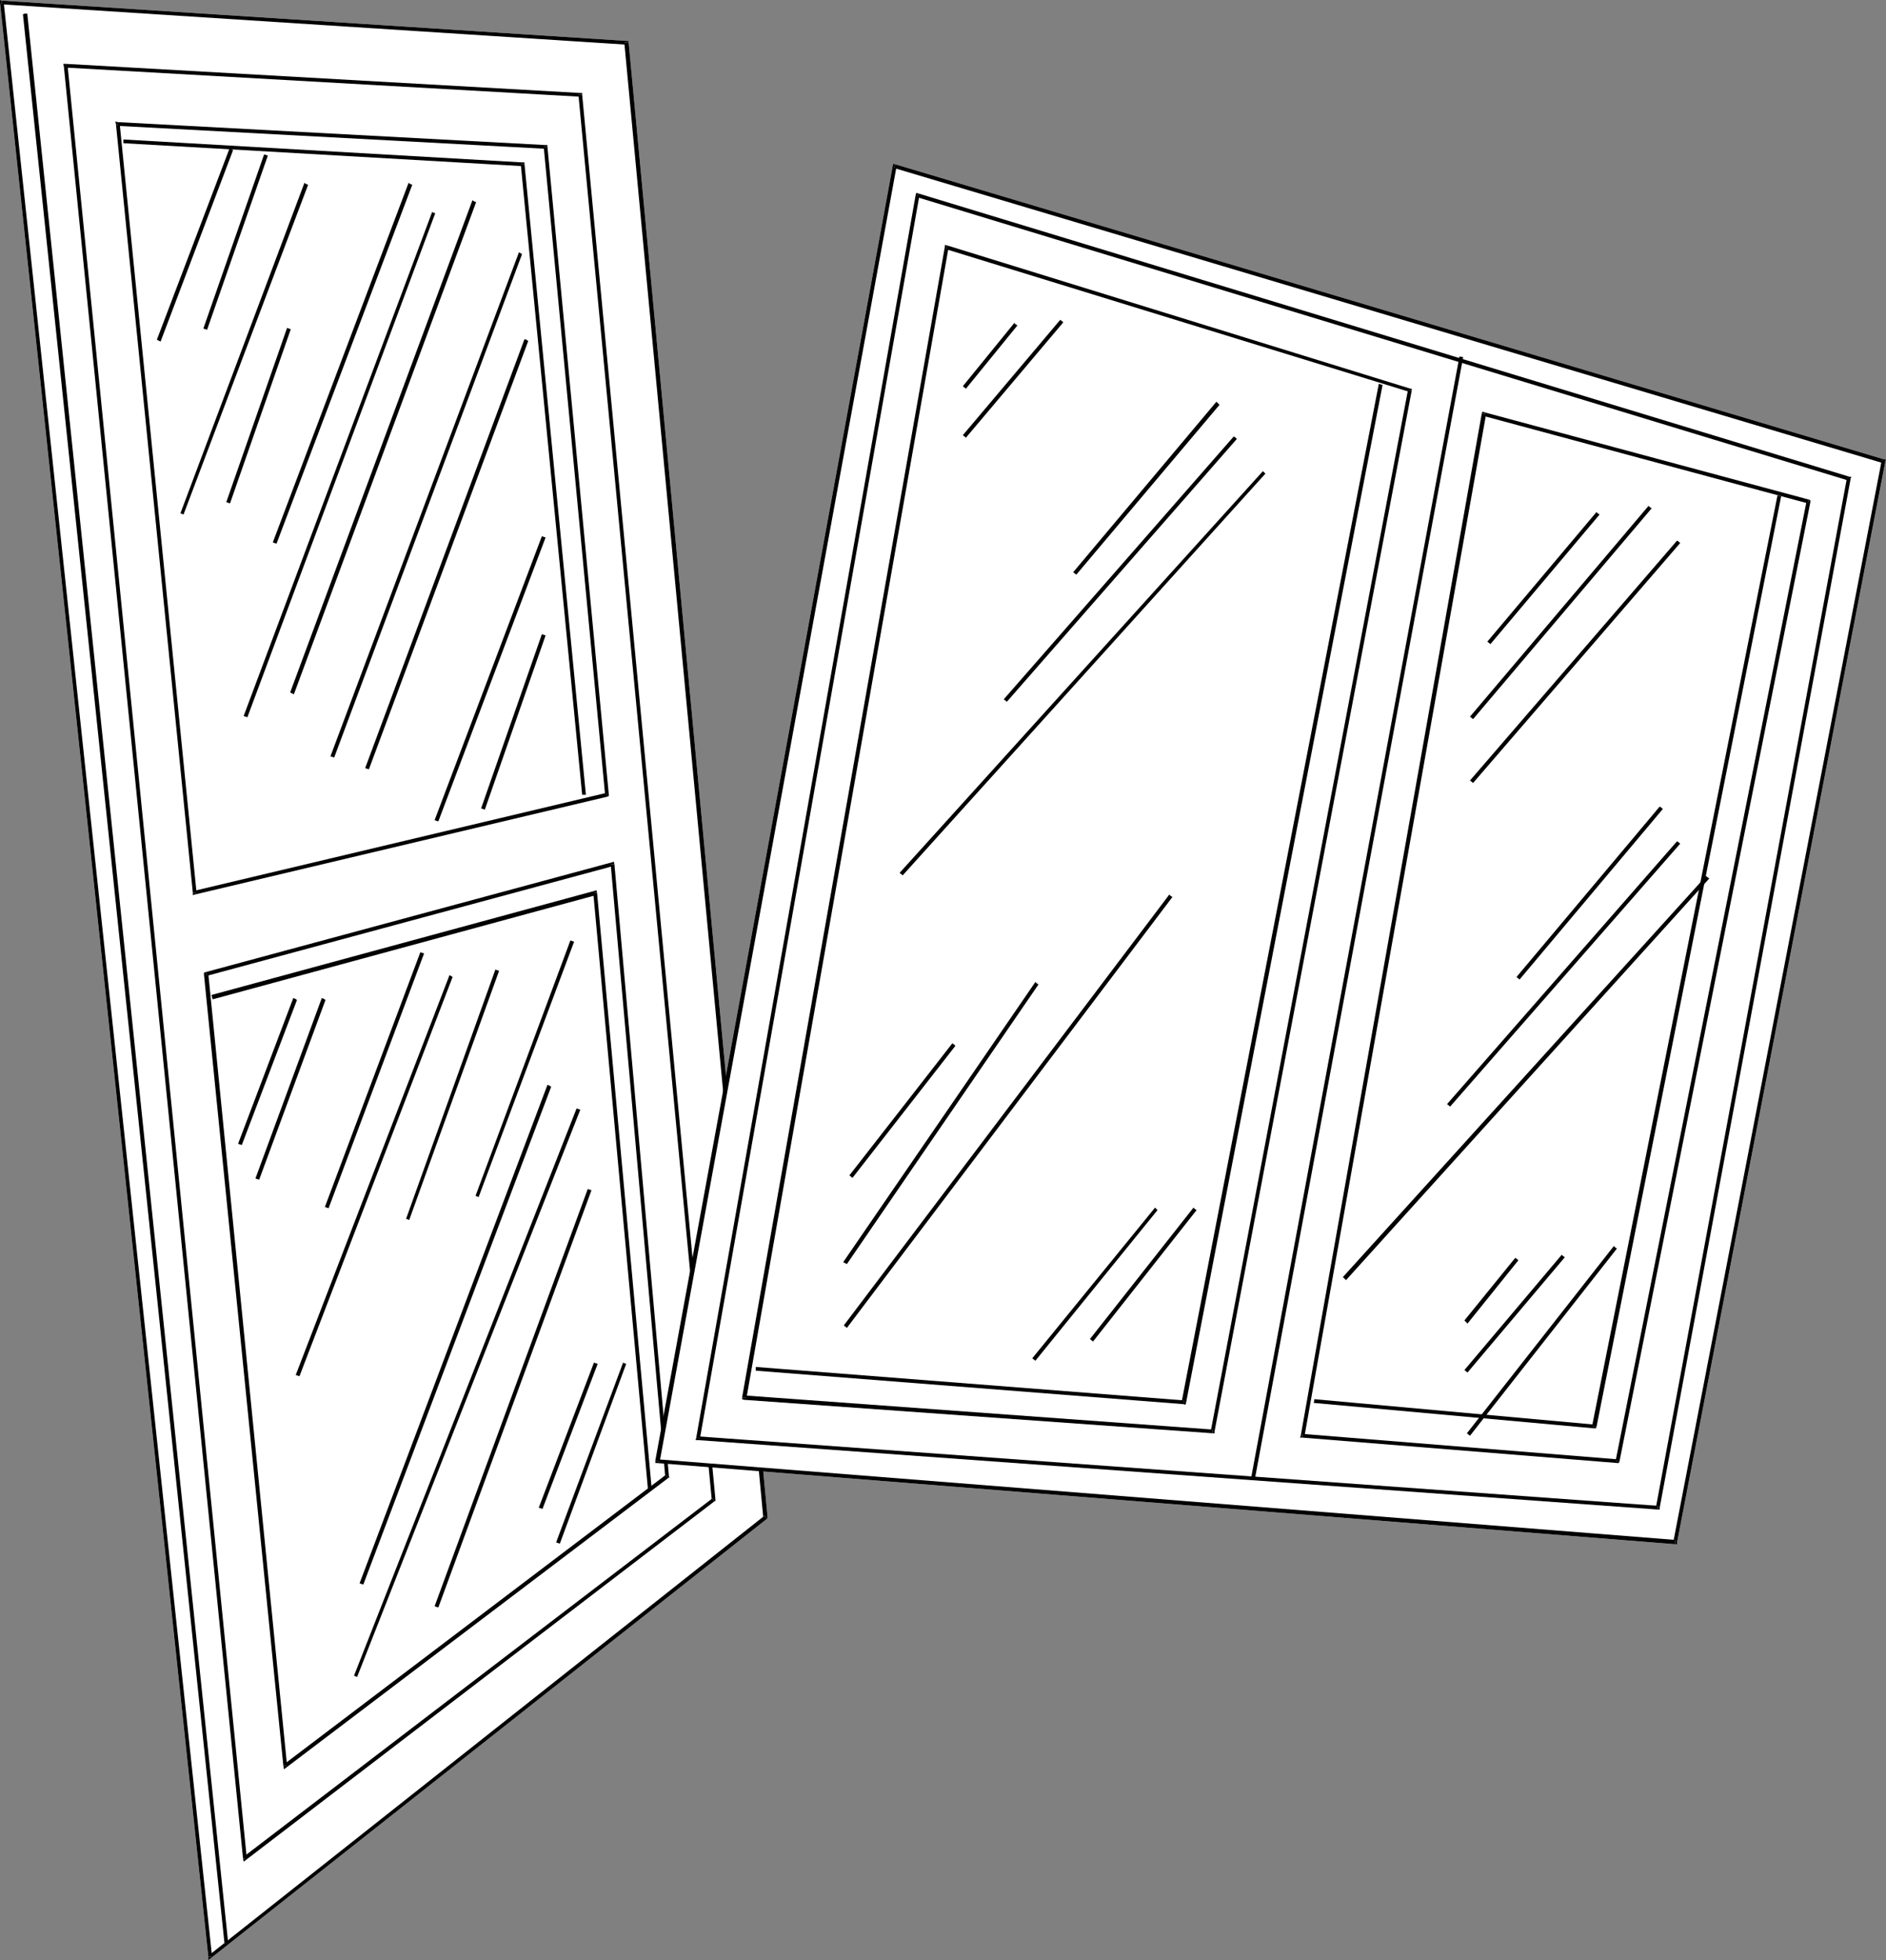 <?xml version="1.0" encoding="UTF-8" standalone="no"?>
<svg
   version="1.0"
   width="130.066mm"
   height="135.181mm"
   id="svg101"
   sodipodi:docname="Windows 1.wmf"
   xmlns:inkscape="http://www.inkscape.org/namespaces/inkscape"
   xmlns:sodipodi="http://sodipodi.sourceforge.net/DTD/sodipodi-0.dtd"
   xmlns="http://www.w3.org/2000/svg"
   xmlns:svg="http://www.w3.org/2000/svg">
  <rect width="100%" height="100%" fill="#808080" stroke="none"/>
  <sodipodi:namedview
     id="namedview101"
     pagecolor="#ffffff"
     bordercolor="#000000"
     borderopacity="0.25"
     inkscape:showpageshadow="2"
     inkscape:pageopacity="0.0"
     inkscape:pagecheckerboard="0"
     inkscape:deskcolor="#d1d1d1"
     inkscape:document-units="mm" />
  <defs
     id="defs1">
    <pattern
       id="WMFhbasepattern"
       patternUnits="userSpaceOnUse"
       width="6"
       height="6"
       x="0"
       y="0" />
  </defs>
  <path
     style="fill:#ffffff;fill-opacity:1;fill-rule:evenodd;stroke:none"
     d="M 171.296,380.847 233.189,43.304 490.94,120.216 436.643,402.014 Z"
     id="path1" />
  <path
     style="fill:#ffffff;fill-opacity:1;fill-rule:evenodd;stroke:none"
     d="m 233.35,42.819 -0.646,0.323 -61.893,337.543 1.131,0.323 61.731,-337.543 -0.646,0.323 0.323,-0.969 -0.485,-0.162 -0.162,0.485 z"
     id="path2" />
  <path
     style="fill:#ffffff;fill-opacity:1;fill-rule:evenodd;stroke:none"
     d="m 491.425,120.216 -0.323,-0.485 -257.752,-76.913 -0.323,0.969 257.752,76.913 -0.323,-0.646 0.97,0.162 0.162,-0.485 h -0.485 z"
     id="path3" />
  <path
     style="fill:#ffffff;fill-opacity:1;fill-rule:evenodd;stroke:none"
     d="m 436.643,402.499 0.485,-0.485 54.298,-281.798 -0.97,-0.162 -54.298,281.798 0.485,-0.485 v 1.131 h 0.485 v -0.485 z"
     id="path4" />
  <path
     style="fill:#ffffff;fill-opacity:1;fill-rule:evenodd;stroke:none"
     d="m 170.811,380.685 0.485,0.646 265.347,21.167 v -1.131 l -265.185,-21.006 0.485,0.646 -1.131,-0.323 v 0.646 h 0.485 z"
     id="path5" />
  <path
     style="fill:#ffffff;fill-opacity:1;fill-rule:evenodd;stroke:none"
     d="M 54.782,509.95 0.485,0.646 163.377,11.149 199.576,395.389 Z"
     id="path6" />
  <path
     style="fill:#ffffff;fill-opacity:1;fill-rule:evenodd;stroke:none"
     d="M 0.485,0.162 0,0.646 54.298,509.95 h 0.97 L 0.97,0.646 0.485,1.131 V 0.162 L 0,0 v 0.646 z"
     id="path7" />
  <path
     style="fill:#ffffff;fill-opacity:1;fill-rule:evenodd;stroke:none"
     d="M 163.862,11.149 163.377,10.664 0.485,0.162 V 1.131 L 163.216,11.634 l -0.485,-0.485 h 1.131 v -0.485 h -0.485 z"
     id="path8" />
  <path
     style="fill:#ffffff;fill-opacity:1;fill-rule:evenodd;stroke:none"
     d="m 199.899,395.874 0.162,-0.485 -36.198,-384.24 h -1.131 l 36.198,384.24 0.323,-0.323 0.646,0.808 0.162,-0.162 v -0.323 z"
     id="path9" />
  <path
     style="fill:#ffffff;fill-opacity:1;fill-rule:evenodd;stroke:none"
     d="m 54.298,509.95 0.808,0.323 144.793,-114.399 -0.646,-0.808 -144.793,114.561 0.808,0.323 h -0.97 v 0.969 l 0.808,-0.646 z"
     id="path10" />
  <path
     style="fill:#ffffff;fill-opacity:1;fill-rule:evenodd;stroke:none"
     d="M 54.782,509.95 0.485,0.646 163.377,11.149 199.576,395.389 Z"
     id="path11" />
  <path
     style="fill:#000000;fill-opacity:1;fill-rule:evenodd;stroke:none"
     d="M 0.485,0.162 0,0.646 54.298,509.95 h 0.97 L 0.97,0.646 0.485,1.131 V 0.162 L 0,0 v 0.646 z"
     id="path12" />
  <path
     style="fill:#000000;fill-opacity:1;fill-rule:evenodd;stroke:none"
     d="M 163.862,11.149 163.377,10.664 0.485,0.162 V 1.131 L 163.216,11.634 l -0.485,-0.485 h 1.131 v -0.485 h -0.485 z"
     id="path13" />
  <path
     style="fill:#000000;fill-opacity:1;fill-rule:evenodd;stroke:none"
     d="m 199.899,395.874 0.162,-0.485 -36.198,-384.24 h -1.131 l 36.198,384.24 0.323,-0.323 0.646,0.808 0.162,-0.162 v -0.323 z"
     id="path14" />
  <path
     style="fill:#000000;fill-opacity:1;fill-rule:evenodd;stroke:none"
     d="m 54.298,509.95 0.808,0.323 144.793,-114.399 -0.646,-0.808 -144.793,114.561 0.808,0.323 h -0.97 v 0.969 l 0.808,-0.646 z"
     id="path15" />
  <path
     style="fill:#ffffff;fill-opacity:1;fill-rule:evenodd;stroke:none"
     d="M 63.832,484.259 17.13,17.128 151.257,24.722 186.001,390.865 Z"
     id="path16" />
  <path
     style="fill:#000000;fill-opacity:1;fill-rule:evenodd;stroke:none"
     d="m 17.13,16.643 -0.485,0.646 46.702,467.131 0.97,-0.162 -46.702,-467.131 -0.485,0.485 v -0.969 h -0.646 l 0.162,0.646 z"
     id="path17" />
  <path
     style="fill:#000000;fill-opacity:1;fill-rule:evenodd;stroke:none"
     d="m 151.742,24.722 -0.485,-0.485 -134.128,-7.594 v 0.969 l 134.128,7.594 -0.485,-0.485 h 0.97 v -0.485 h -0.485 z"
     id="path18" />
  <path
     style="fill:#000000;fill-opacity:1;fill-rule:evenodd;stroke:none"
     d="m 186.163,391.35 0.323,-0.485 -34.744,-366.143 h -0.97 l 34.744,366.143 0.162,-0.323 0.485,0.808 0.323,-0.162 v -0.323 z"
     id="path19" />
  <path
     style="fill:#000000;fill-opacity:1;fill-rule:evenodd;stroke:none"
     d="m 63.347,484.42 0.808,0.323 122.008,-93.394 -0.485,-0.808 -122.169,93.394 0.808,0.323 -0.97,0.162 0.162,0.808 0.646,-0.485 z"
     id="path20" />
  <path
     style="fill:#ffffff;fill-opacity:1;fill-rule:evenodd;stroke:none"
     d="M 159.661,225.244 173.881,384.886 74.336,460.183 53.813,253.844 Z"
     id="path21" />
  <path
     style="fill:#000000;fill-opacity:1;fill-rule:evenodd;stroke:none"
     d="m 174.205,385.209 0.162,-0.323 -14.221,-159.642 h -0.97 l 14.221,159.642 0.162,-0.485 0.646,0.808 0.323,-0.162 -0.162,-0.162 z"
     id="path22" />
  <path
     style="fill:#000000;fill-opacity:1;fill-rule:evenodd;stroke:none"
     d="m 73.851,460.183 0.808,0.485 99.545,-75.458 -0.646,-0.808 -99.545,75.458 0.808,0.323 h -0.97 l 0.162,0.969 0.646,-0.485 z"
     id="path23" />
  <path
     style="fill:#000000;fill-opacity:1;fill-rule:evenodd;stroke:none"
     d="m 53.651,253.359 -0.485,0.646 20.685,206.178 h 0.97 l -20.523,-206.339 -0.323,0.485 -0.323,-0.969 -0.485,0.162 v 0.485 z"
     id="path24" />
  <path
     style="fill:#000000;fill-opacity:1;fill-rule:evenodd;stroke:none"
     d="m 160.145,225.244 -0.646,-0.485 -105.848,28.6 0.323,0.969 105.848,-28.6 -0.646,-0.485 h 0.97 l -0.162,-0.646 -0.485,0.162 z"
     id="path25" />
  <path
     style="fill:#000000;fill-opacity:1;fill-rule:evenodd;stroke:none"
     d="m 155.621,232.677 -0.646,-0.485 -99.869,27.146 0.323,1.131 99.869,-27.146 -0.646,-0.485 0.97,-0.162 -0.162,-0.646 -0.485,0.162 z"
     id="path26" />
  <path
     style="fill:#000000;fill-opacity:1;fill-rule:evenodd;stroke:none"
     d="m 169.357,387.956 0.485,-0.162 -14.221,-155.118 -0.97,0.162 14.221,155.118 z"
     id="path27" />
  <path
     style="fill:#ffffff;fill-opacity:1;fill-rule:evenodd;stroke:none"
     d="M 50.742,232.677 30.704,32.316 142.208,38.295 158.206,207.147 Z"
     id="path28" />
  <path
     style="fill:#000000;fill-opacity:1;fill-rule:evenodd;stroke:none"
     d="m 30.704,31.831 -0.485,0.485 20.038,200.361 h 0.97 L 31.189,32.155 l -0.646,0.646 0.162,-0.969 -0.646,-0.162 0.162,0.646 z"
     id="path29" />
  <path
     style="fill:#000000;fill-opacity:1;fill-rule:evenodd;stroke:none"
     d="m 142.693,38.295 -0.485,-0.485 -111.504,-5.979 -0.162,0.969 111.665,5.979 -0.485,-0.485 h 0.97 v -0.485 h -0.485 z"
     id="path30" />
  <path
     style="fill:#000000;fill-opacity:1;fill-rule:evenodd;stroke:none"
     d="m 158.368,207.632 0.323,-0.485 -15.998,-168.852 h -0.97 l 15.998,168.852 0.323,-0.485 0.323,0.969 0.323,-0.162 v -0.323 z"
     id="path31" />
  <path
     style="fill:#000000;fill-opacity:1;fill-rule:evenodd;stroke:none"
     d="m 50.258,232.677 0.485,0.485 107.625,-25.53 -0.323,-0.969 -107.464,25.53 0.646,0.485 h -0.97 v 0.646 l 0.485,-0.162 z"
     id="path32" />
  <path
     style="fill:#000000;fill-opacity:1;fill-rule:evenodd;stroke:none"
     d="m 136.713,42.819 -0.485,-0.485 -104.07,-5.979 v 0.969 l 104.07,5.979 -0.485,-0.485 h 0.97 v -0.485 h -0.485 z"
     id="path33" />
  <path
     style="fill:#000000;fill-opacity:1;fill-rule:evenodd;stroke:none"
     d="m 152.227,207.147 h 0.485 L 136.713,42.819 h -0.97 l 15.998,164.328 z"
     id="path34" />
  <path
     style="fill:#000000;fill-opacity:1;fill-rule:evenodd;stroke:none"
     d="M 6.464,3.555 5.979,3.716 58.499,506.395 h 0.97 L 7.11,3.555 Z"
     id="path35" />
  <path
     style="fill:#000000;fill-opacity:1;fill-rule:evenodd;stroke:none"
     d="m 110.049,248.35 -0.485,-0.162 -24.886,66.41 0.97,0.323 24.886,-66.41 z"
     id="path36" />
  <path
     style="fill:#000000;fill-opacity:1;fill-rule:evenodd;stroke:none"
     d="m 117.483,254.329 -0.323,-0.162 -40.077,104.22 0.97,0.323 39.915,-104.058 z"
     id="path37" />
  <path
     style="fill:#000000;fill-opacity:1;fill-rule:evenodd;stroke:none"
     d="m 129.603,252.874 -0.485,-0.162 -23.27,64.956 0.808,0.323 23.432,-64.956 z"
     id="path38" />
  <path
     style="fill:#000000;fill-opacity:1;fill-rule:evenodd;stroke:none"
     d="m 84.355,260.307 -0.485,-0.162 -17.291,47.02 0.97,0.323 17.291,-46.859 z"
     id="path39" />
  <path
     style="fill:#000000;fill-opacity:1;fill-rule:evenodd;stroke:none"
     d="m 76.922,260.307 -0.485,-0.162 -14.382,37.972 0.97,0.323 14.382,-37.81 z"
     id="path40" />
  <path
     style="fill:#000000;fill-opacity:1;fill-rule:evenodd;stroke:none"
     d="m 143.177,282.929 -0.485,-0.162 -48.965,129.911 0.97,0.323 48.965,-129.75 z"
     id="path41" />
  <path
     style="fill:#000000;fill-opacity:1;fill-rule:evenodd;stroke:none"
     d="m 150.773,289.069 -0.485,-0.162 -58.014,147.847 0.808,0.323 58.176,-147.847 z"
     id="path42" />
  <path
     style="fill:#000000;fill-opacity:1;fill-rule:evenodd;stroke:none"
     d="m 153.681,310.074 -0.485,-0.162 -39.915,108.744 0.97,0.323 39.915,-108.744 z"
     id="path43" />
  <path
     style="fill:#000000;fill-opacity:1;fill-rule:evenodd;stroke:none"
     d="m 149.157,245.28 -0.485,-0.162 -24.725,66.571 0.808,0.323 24.886,-66.571 z"
     id="path44" />
  <path
     style="fill:#000000;fill-opacity:1;fill-rule:evenodd;stroke:none"
     d="m 162.731,355.317 -0.323,-0.162 -17.453,46.859 0.97,0.323 17.291,-46.859 z"
     id="path45" />
  <path
     style="fill:#000000;fill-opacity:1;fill-rule:evenodd;stroke:none"
     d="m 155.297,355.317 -0.485,-0.162 -14.382,37.81 0.97,0.323 14.382,-37.81 z"
     id="path46" />
  <path
     style="fill:#000000;fill-opacity:1;fill-rule:evenodd;stroke:none"
     d="m 60.277,38.941 -0.485,-0.162 -18.907,49.767 0.97,0.485 18.907,-49.929 z"
     id="path47" />
  <path
     style="fill:#000000;fill-opacity:1;fill-rule:evenodd;stroke:none"
     d="M 69.326,40.395 68.842,40.234 53.005,85.638 53.974,85.961 69.811,40.557 Z"
     id="path48" />
  <path
     style="fill:#000000;fill-opacity:1;fill-rule:evenodd;stroke:none"
     d="M 79.83,47.99 79.346,47.666 47.026,133.789 47.834,134.112 80.315,48.151 Z"
     id="path49" />
  <path
     style="fill:#000000;fill-opacity:1;fill-rule:evenodd;stroke:none"
     d="m 75.306,85.638 -0.485,-0.162 -15.837,45.404 0.97,0.323 15.837,-45.404 z"
     id="path50" />
  <path
     style="fill:#000000;fill-opacity:1;fill-rule:evenodd;stroke:none"
     d="m 106.979,47.99 -0.485,-0.323 -35.39,93.717 0.97,0.323 35.39,-93.555 z"
     id="path51" />
  <path
     style="fill:#000000;fill-opacity:1;fill-rule:evenodd;stroke:none"
     d="m 112.958,55.422 -0.323,-0.162 -49.126,131.365 0.97,0.323 48.965,-131.365 z"
     id="path52" />
  <path
     style="fill:#000000;fill-opacity:1;fill-rule:evenodd;stroke:none"
     d="m 123.624,52.514 -0.485,-0.323 -47.51,128.295 0.97,0.485 47.51,-128.295 z"
     id="path53" />
  <path
     style="fill:#000000;fill-opacity:1;fill-rule:evenodd;stroke:none"
     d="m 135.582,65.925 -0.323,-0.162 -49.126,131.365 0.97,0.323 48.965,-131.204 z"
     id="path54" />
  <path
     style="fill:#000000;fill-opacity:1;fill-rule:evenodd;stroke:none"
     d="M 137.198,88.546 136.713,88.385 95.182,200.199 96.152,200.522 137.683,88.87 Z"
     id="path55" />
  <path
     style="fill:#000000;fill-opacity:1;fill-rule:evenodd;stroke:none"
     d="m 141.723,139.929 -0.485,-0.162 -27.957,74.004 0.97,0.323 27.957,-74.004 z"
     id="path56" />
  <path
     style="fill:#000000;fill-opacity:1;fill-rule:evenodd;stroke:none"
     d="m 141.723,165.459 -0.485,-0.162 -15.837,45.404 0.97,0.323 15.837,-45.404 z"
     id="path57" />
  <path
     style="fill:#ffffff;fill-opacity:1;fill-rule:evenodd;stroke:none"
     d="M 171.296,380.847 233.189,43.304 490.94,120.216 436.643,402.014 Z"
     id="path58" />
  <path
     style="fill:#000000;fill-opacity:1;fill-rule:evenodd;stroke:none"
     d="m 233.35,42.819 -0.646,0.323 -61.893,337.543 1.131,0.323 61.731,-337.543 -0.646,0.323 0.323,-0.969 -0.485,-0.162 -0.162,0.485 z"
     id="path59" />
  <path
     style="fill:#000000;fill-opacity:1;fill-rule:evenodd;stroke:none"
     d="m 491.425,120.216 -0.323,-0.485 -257.752,-76.913 -0.323,0.969 257.752,76.913 -0.323,-0.646 0.97,0.162 0.162,-0.485 h -0.485 z"
     id="path60" />
  <path
     style="fill:#000000;fill-opacity:1;fill-rule:evenodd;stroke:none"
     d="m 436.643,402.499 0.485,-0.485 54.298,-281.798 -0.97,-0.162 -54.298,281.798 0.485,-0.485 v 1.131 h 0.485 v -0.485 z"
     id="path61" />
  <path
     style="fill:#000000;fill-opacity:1;fill-rule:evenodd;stroke:none"
     d="m 170.811,380.685 0.485,0.646 265.347,21.167 v -1.131 l -265.185,-21.006 0.485,0.646 -1.131,-0.323 v 0.646 h 0.485 z"
     id="path62" />
  <path
     style="fill:#ffffff;fill-opacity:1;fill-rule:evenodd;stroke:none"
     d="m 181.961,374.868 57.206,-323.97 242.723,73.843 -49.773,268.225 z"
     id="path63" />
  <path
     style="fill:#000000;fill-opacity:1;fill-rule:evenodd;stroke:none"
     d="m 239.329,50.413 -0.646,0.323 -57.206,323.97 0.97,0.162 57.206,-323.97 -0.646,0.485 0.323,-0.969 -0.485,-0.162 -0.162,0.485 z"
     id="path64" />
  <path
     style="fill:#000000;fill-opacity:1;fill-rule:evenodd;stroke:none"
     d="m 482.375,124.741 -0.323,-0.485 -242.723,-73.843 -0.323,0.969 242.723,73.843 -0.323,-0.646 0.97,0.162 0.162,-0.485 h -0.485 z"
     id="path65" />
  <path
     style="fill:#000000;fill-opacity:1;fill-rule:evenodd;stroke:none"
     d="m 432.118,393.45 0.485,-0.485 49.773,-268.225 -0.97,-0.162 -49.773,268.225 0.485,-0.323 v 0.969 h 0.485 v -0.485 z"
     id="path66" />
  <path
     style="fill:#000000;fill-opacity:1;fill-rule:evenodd;stroke:none"
     d="m 181.477,374.707 0.485,0.646 250.157,18.097 v -0.969 l -250.157,-18.097 0.485,0.485 -0.97,-0.162 -0.162,0.646 h 0.646 z"
     id="path67" />
  <path
     style="fill:#ffffff;fill-opacity:1;fill-rule:evenodd;stroke:none"
     d="m 386.708,107.936 -47.187,266.286 82.093,6.625 49.773,-250.128 z"
     id="path68" />
  <path
     style="fill:#000000;fill-opacity:1;fill-rule:evenodd;stroke:none"
     d="m 339.521,373.737 0.485,0.646 47.349,-266.447 -1.131,-0.162 -47.187,266.447 0.485,0.485 -0.485,-0.485 -0.162,0.485 h 0.646 z"
     id="path69" />
  <path
     style="fill:#000000;fill-opacity:1;fill-rule:evenodd;stroke:none"
     d="m 421.129,380.685 0.485,-0.323 -82.093,-6.625 v 0.969 l 82.093,6.625 0.485,-0.323 -0.485,0.323 h 0.323 l 0.162,-0.323 z"
     id="path70" />
  <path
     style="fill:#000000;fill-opacity:1;fill-rule:evenodd;stroke:none"
     d="m 471.225,131.204 -0.323,-0.646 -49.773,250.128 0.97,0.323 49.773,-250.128 -0.323,-0.646 0.323,0.646 v -0.485 l -0.323,-0.162 z"
     id="path71" />
  <path
     style="fill:#000000;fill-opacity:1;fill-rule:evenodd;stroke:none"
     d="m 387.355,107.936 -0.646,0.485 84.517,22.783 0.323,-0.969 -84.678,-22.783 -0.646,0.323 0.646,-0.323 -0.485,-0.162 -0.162,0.485 z"
     id="path72" />
  <path
     style="fill:#000000;fill-opacity:1;fill-rule:evenodd;stroke:none"
     d="m 414.988,371.637 0.646,-0.323 -73.043,-6.625 -0.162,0.969 73.043,6.625 0.646,-0.323 -0.646,0.323 h 0.485 l 0.162,-0.323 z"
     id="path73" />
  <path
     style="fill:#000000;fill-opacity:1;fill-rule:evenodd;stroke:none"
     d="m 463.791,129.265 -0.485,-0.162 -48.318,242.533 1.131,0.323 48.157,-242.695 z"
     id="path74" />
  <path
     style="fill:#ffffff;fill-opacity:1;fill-rule:evenodd;stroke:none"
     d="M 367.478,101.635 316.089,373.091 193.92,364.365 246.763,64.471 Z"
     id="path75" />
  <path
     style="fill:#000000;fill-opacity:1;fill-rule:evenodd;stroke:none"
     d="m 316.089,373.576 0.485,-0.485 51.389,-271.295 -0.97,-0.162 -51.389,271.295 0.485,-0.323 v 0.969 h 0.485 v -0.485 z"
     id="path76" />
  <path
     style="fill:#000000;fill-opacity:1;fill-rule:evenodd;stroke:none"
     d="m 193.435,364.204 0.485,0.646 122.169,8.725 v -0.969 l -122.008,-8.887 0.485,0.646 -1.131,-0.162 v 0.485 l 0.485,0.162 z"
     id="path77" />
  <path
     style="fill:#000000;fill-opacity:1;fill-rule:evenodd;stroke:none"
     d="m 246.925,63.986 -0.646,0.323 -52.843,299.895 1.131,0.162 52.682,-299.895 -0.646,0.485 0.323,-0.969 -0.646,-0.162 v 0.485 z"
     id="path78" />
  <path
     style="fill:#000000;fill-opacity:1;fill-rule:evenodd;stroke:none"
     d="m 367.963,101.796 -0.323,-0.485 -120.715,-37.325 -0.323,0.969 120.715,37.164 -0.323,-0.485 0.97,0.162 v -0.485 h -0.323 z"
     id="path79" />
  <path
     style="fill:#000000;fill-opacity:1;fill-rule:evenodd;stroke:none"
     d="m 308.494,365.981 0.646,-0.323 51.227,-265.316 -0.97,-0.323 -51.389,265.316 0.646,-0.323 -0.162,0.969 0.485,0.162 0.162,-0.485 z"
     id="path80" />
  <path
     style="fill:#000000;fill-opacity:1;fill-rule:evenodd;stroke:none"
     d="m 196.99,356.771 v 0.485 l 111.504,8.725 0.162,-0.969 -111.665,-8.725 z"
     id="path81" />
  <path
     style="fill:#000000;fill-opacity:1;fill-rule:evenodd;stroke:none"
     d="m 305.1,233.485 -0.323,-0.323 -84.84,112.299 0.808,0.646 84.84,-112.299 z"
     id="path82" />
  <path
     style="fill:#000000;fill-opacity:1;fill-rule:evenodd;stroke:none"
     d="m 270.195,256.268 -0.323,-0.323 -50.096,73.035 0.97,0.485 49.934,-72.873 z"
     id="path83" />
  <path
     style="fill:#000000;fill-opacity:1;fill-rule:evenodd;stroke:none"
     d="m 248.702,272.264 -0.485,-0.323 -26.826,34.417 0.808,0.646 26.826,-34.417 z"
     id="path84" />
  <path
     style="fill:#000000;fill-opacity:1;fill-rule:evenodd;stroke:none"
     d="m 326.593,385.371 0.485,0.162 54.298,-292.462 -0.97,-0.162 -54.298,292.3 z"
     id="path85" />
  <path
     style="fill:#000000;fill-opacity:1;fill-rule:evenodd;stroke:none"
     d="m 437.612,141.222 -0.485,-0.323 -53.974,62.532 0.808,0.646 53.974,-62.532 z"
     id="path86" />
  <path
     style="fill:#000000;fill-opacity:1;fill-rule:evenodd;stroke:none"
     d="m 430.017,132.173 -0.323,-0.323 -46.541,54.938 0.808,0.646 46.541,-54.938 z"
     id="path87" />
  <path
     style="fill:#000000;fill-opacity:1;fill-rule:evenodd;stroke:none"
     d="m 416.443,133.789 -0.323,-0.323 -28.442,33.77 0.808,0.646 28.442,-33.77 z"
     id="path88" />
  <path
     style="fill:#000000;fill-opacity:1;fill-rule:evenodd;stroke:none"
     d="m 445.046,228.637 -0.323,-0.323 -94.697,104.543 0.808,0.808 94.698,-104.705 z"
     id="path89" />
  <path
     style="fill:#000000;fill-opacity:1;fill-rule:evenodd;stroke:none"
     d="m 437.612,219.589 -0.485,-0.323 -59.954,68.51 0.808,0.646 59.954,-68.51 z"
     id="path90" />
  <path
     style="fill:#000000;fill-opacity:1;fill-rule:evenodd;stroke:none"
     d="m 433.088,210.54 -0.485,-0.323 -37.33,44.435 0.808,0.646 37.33,-44.435 z"
     id="path91" />
  <path
     style="fill:#000000;fill-opacity:1;fill-rule:evenodd;stroke:none"
     d="m 420.968,325.101 -0.323,-0.323 -38.299,48.797 0.808,0.646 38.299,-48.798 z"
     id="path92" />
  <path
     style="fill:#000000;fill-opacity:1;fill-rule:evenodd;stroke:none"
     d="m 407.393,327.363 -0.323,-0.323 -25.371,30.054 0.808,0.646 25.371,-30.054 z"
     id="path93" />
  <path
     style="fill:#000000;fill-opacity:1;fill-rule:evenodd;stroke:none"
     d="m 395.435,328.171 -0.485,-0.323 -13.251,16.32 0.808,0.808 13.251,-16.481 z"
     id="path94" />
  <path
     style="fill:#000000;fill-opacity:1;fill-rule:evenodd;stroke:none"
     d="m 329.502,123.125 -0.323,-0.323 -94.697,104.705 0.808,0.646 94.536,-104.705 z"
     id="path95" />
  <path
     style="fill:#000000;fill-opacity:1;fill-rule:evenodd;stroke:none"
     d="m 322.068,114.076 -0.485,-0.323 -59.954,68.51 0.808,0.646 59.954,-68.51 z"
     id="path96" />
  <path
     style="fill:#000000;fill-opacity:1;fill-rule:evenodd;stroke:none"
     d="m 317.544,105.189 -0.485,-0.485 -37.33,44.435 0.808,0.646 37.33,-44.273 z"
     id="path97" />
  <path
     style="fill:#000000;fill-opacity:1;fill-rule:evenodd;stroke:none"
     d="m 276.82,83.699 -0.485,-0.323 -25.371,30.054 0.808,0.646 25.371,-30.054 z"
     id="path98" />
  <path
     style="fill:#000000;fill-opacity:1;fill-rule:evenodd;stroke:none"
     d="m 264.7,84.507 -0.323,-0.323 -13.413,16.481 0.808,0.646 13.413,-16.481 z"
     id="path99" />
  <path
     style="fill:#000000;fill-opacity:1;fill-rule:evenodd;stroke:none"
     d="m 301.384,315.083 -0.323,-0.323 -31.997,39.264 0.808,0.646 31.835,-39.264 z"
     id="path100" />
  <path
     style="fill:#000000;fill-opacity:1;fill-rule:evenodd;stroke:none"
     d="m 311.403,315.083 -0.323,-0.323 -26.987,34.255 0.808,0.646 26.987,-34.255 z"
     id="path101" />
</svg>
